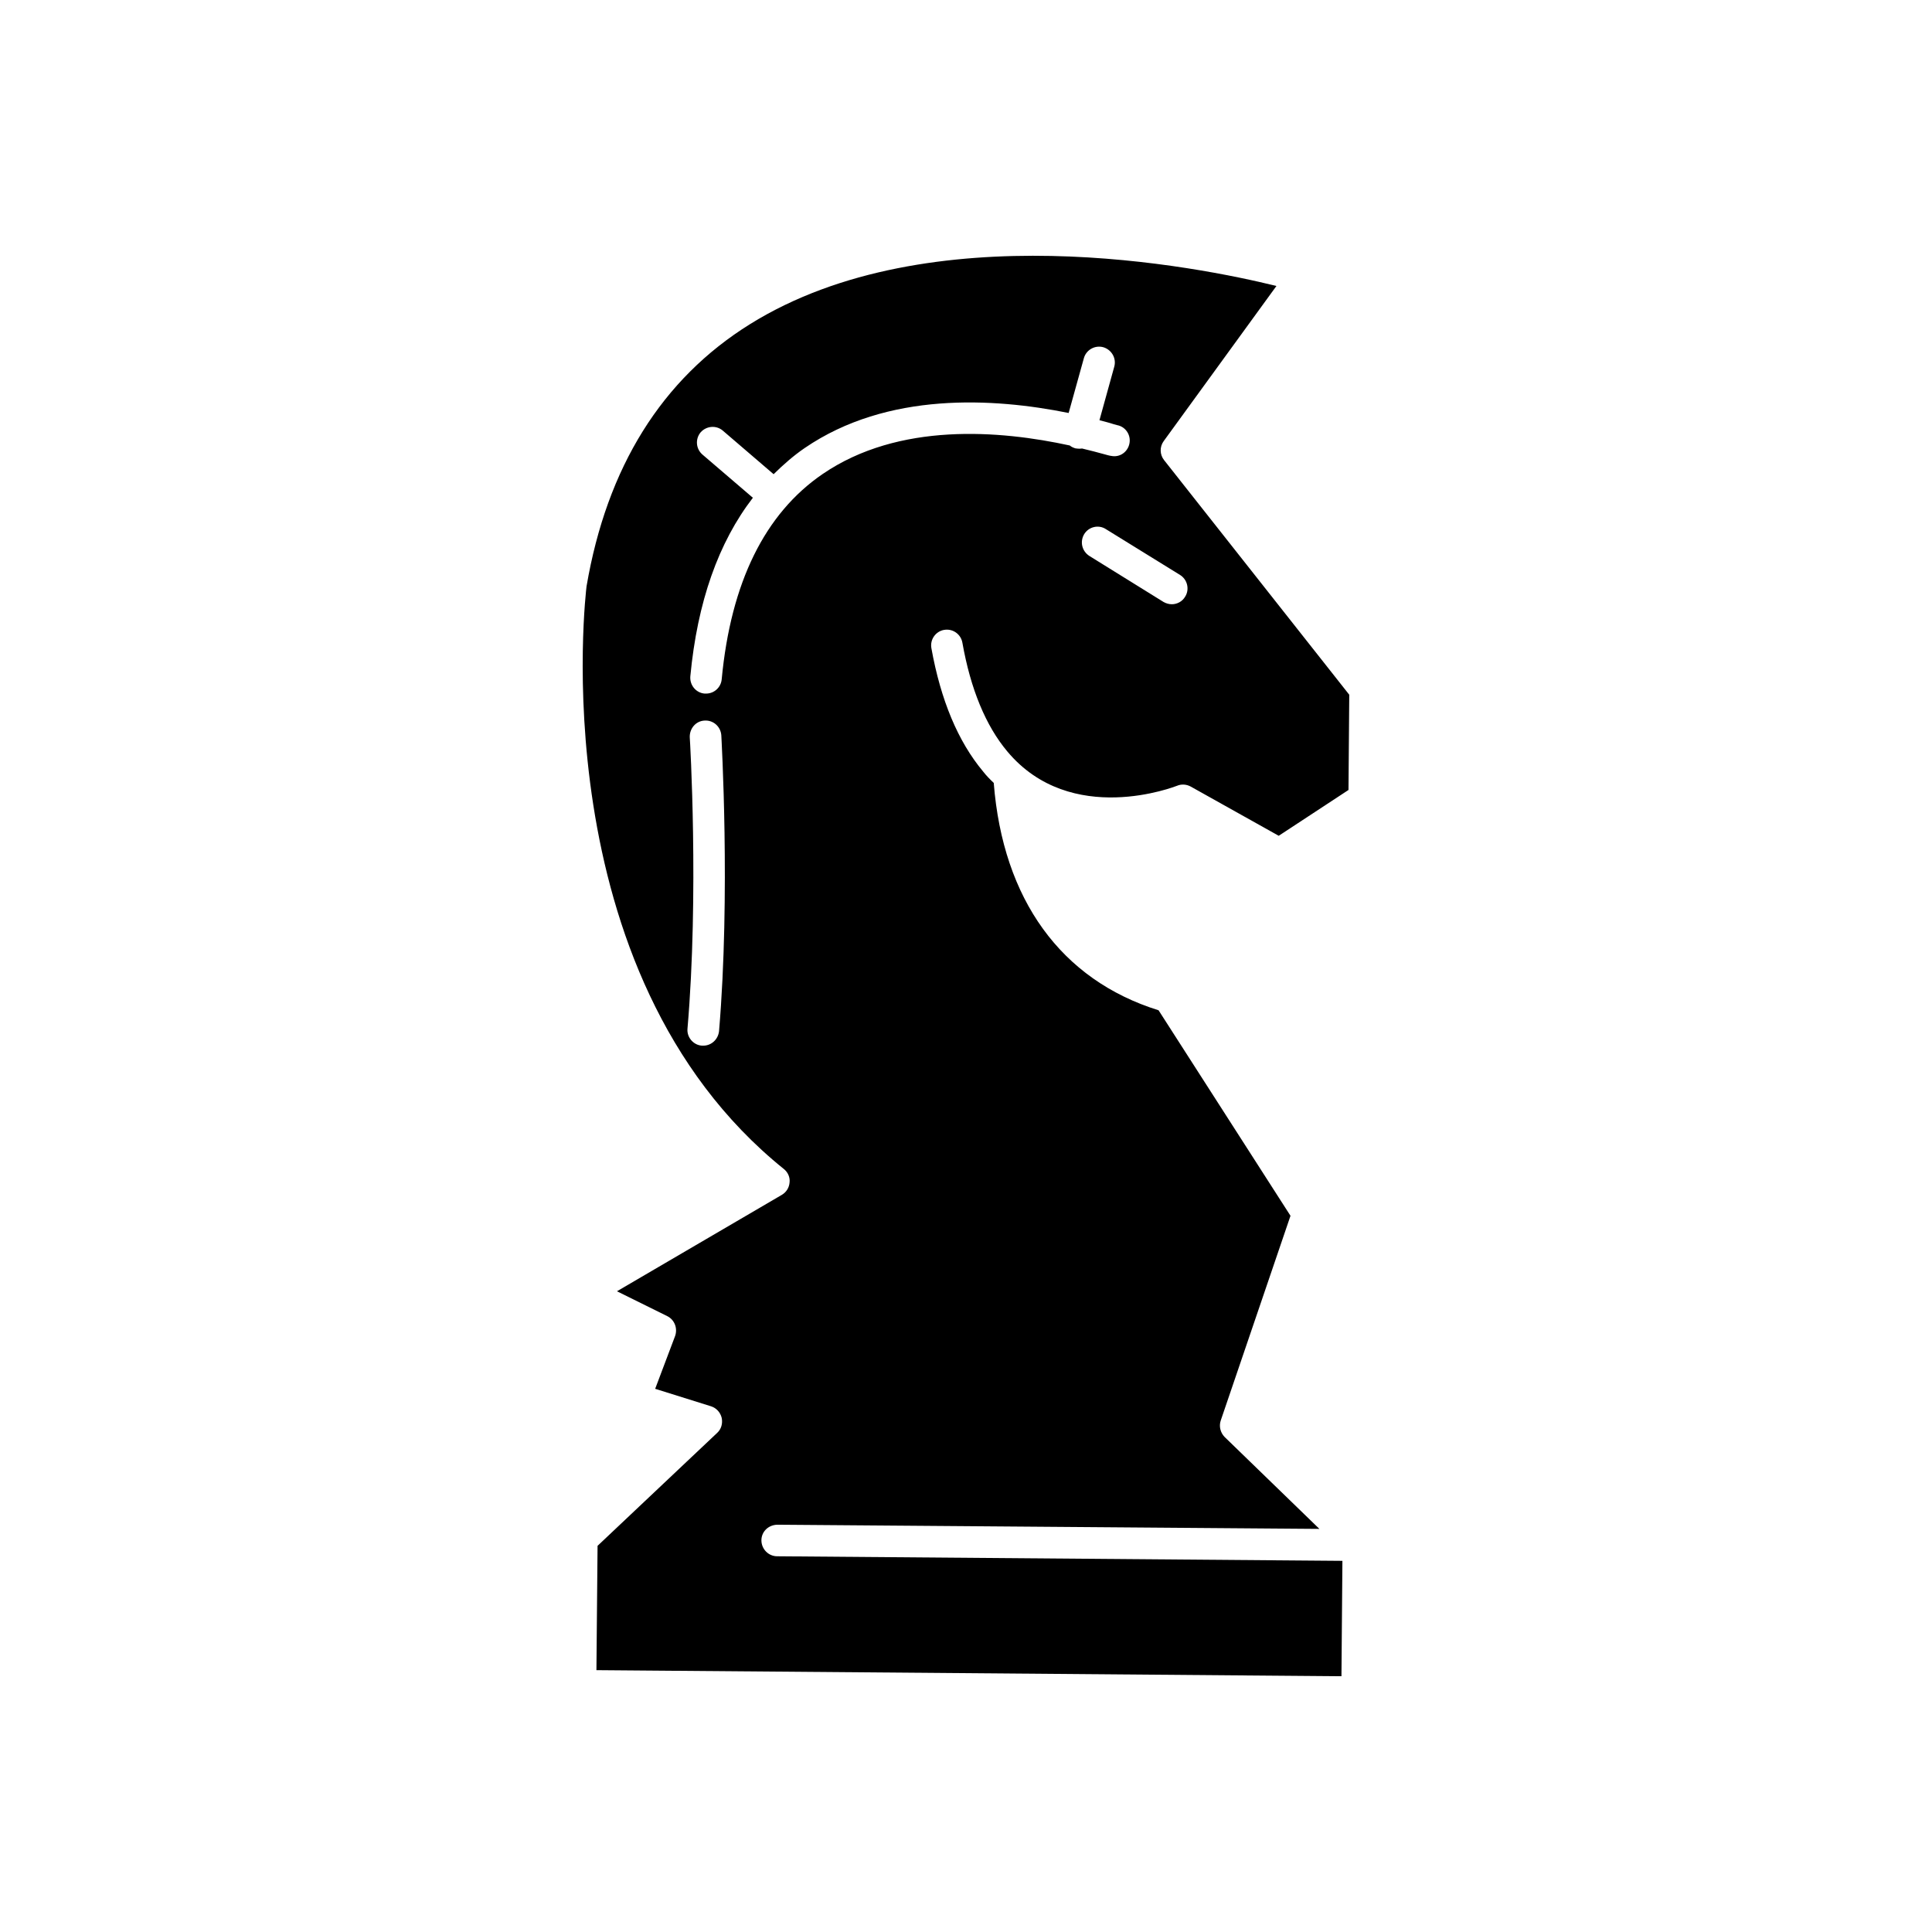 <?xml version="1.0" encoding="UTF-8"?>
<!-- Uploaded to: SVG Repo, www.svgrepo.com, Generator: SVG Repo Mixer Tools -->
<svg fill="#000000" width="800px" height="800px" version="1.1" viewBox="144 144 512 512" xmlns="http://www.w3.org/2000/svg">
 <path d="m394.2 310.93c2.269-0.402 4.434 1.109 4.84 3.375 2.168 12.293 6.195 22.016 11.891 28.816 16.926 20.254 44.684 9.223 44.988 9.121 1.16-0.504 2.519-0.402 3.629 0.203l23.328 13.047 18.488-12.141 0.203-25.242-49.074-62.172c-1.16-1.461-1.211-3.527-0.102-5.039l29.875-41.109c-20.605-5.09-91.844-19.496-139.45 10.078-23.426 14.559-37.988 37.938-43.379 69.527-0.102 0.855-12.543 102.22 52.297 154.41 1.059 0.855 1.664 2.168 1.512 3.527-0.102 1.41-0.859 2.621-2.066 3.324l-43.68 25.543 13.352 6.602c1.914 0.957 2.769 3.223 2.062 5.238l-5.289 14.008 14.812 4.637c1.41 0.453 2.469 1.613 2.82 3.074 0.301 1.461-0.102 2.973-1.211 3.981l-31.688 29.922-0.301 32.949 197.44 1.609 0.254-30.578-149.79-1.211c-2.316 0-4.18-1.914-4.18-4.231 0-2.266 1.812-4.082 4.231-4.133l143.64 1.109-25.141-24.383c-1.105-1.16-1.512-2.82-1.008-4.332l18.488-54.262-34.961-54.461c-25.848-8.062-41.262-29.375-43.68-60.258-1.008-0.957-1.965-1.914-2.82-3.023-6.652-7.957-11.238-18.941-13.707-32.695-0.402-2.266 1.109-4.434 3.375-4.836zm62.523-14.562c1.965 1.211 2.57 3.828 1.359 5.742-0.754 1.312-2.164 2.019-3.523 2.019-0.754 0-1.512-0.203-2.215-0.605l-19.648-12.191c-1.969-1.262-2.574-3.781-1.363-5.797 1.211-1.965 3.828-2.57 5.742-1.309zm-122.17 120.91c-0.254 2.219-2.066 3.832-4.184 3.832h-0.352c-2.266-0.152-4.031-2.215-3.828-4.484 3.074-35.668 0.656-76.781 0.605-77.184-0.102-2.367 1.609-4.383 3.93-4.484 2.316-0.152 4.281 1.613 4.434 3.93 0 0.402 2.465 42.117-0.605 78.391zm27.457-147.66c-15.316 10.48-24.336 28.766-26.754 54.41-0.203 2.168-2.016 3.777-4.133 3.777h-0.402c-2.316-0.199-3.977-2.266-3.777-4.582 1.863-19.699 7.457-35.469 16.574-47.309l-13.348-11.438c-1.766-1.512-1.965-4.129-0.504-5.894 1.512-1.715 4.133-1.965 5.894-0.453l13.453 11.539c2.57-2.519 5.238-4.887 8.262-6.953 21.914-14.965 49.977-13.301 69.926-9.27l4.031-14.508c0.605-2.215 2.922-3.527 5.141-2.922 2.215 0.656 3.527 2.922 2.922 5.141l-3.93 14.203c1.309 0.352 2.57 0.656 3.777 1.059l0.906 0.25c2.016 0.352 3.527 2.269 3.324 4.434-0.203 2.266-2.168 4.031-4.484 3.777-0.152 0-0.906-0.102-2.066-0.453-1.863-0.504-3.879-1.059-6.047-1.562-0.246 0.004-0.449 0.051-0.703 0.051-0.352 0-0.754-0.051-1.109-0.102-0.602-0.199-1.055-0.402-1.457-0.754-18.492-4.031-45.293-6.246-65.496 7.559z"/>
</svg>